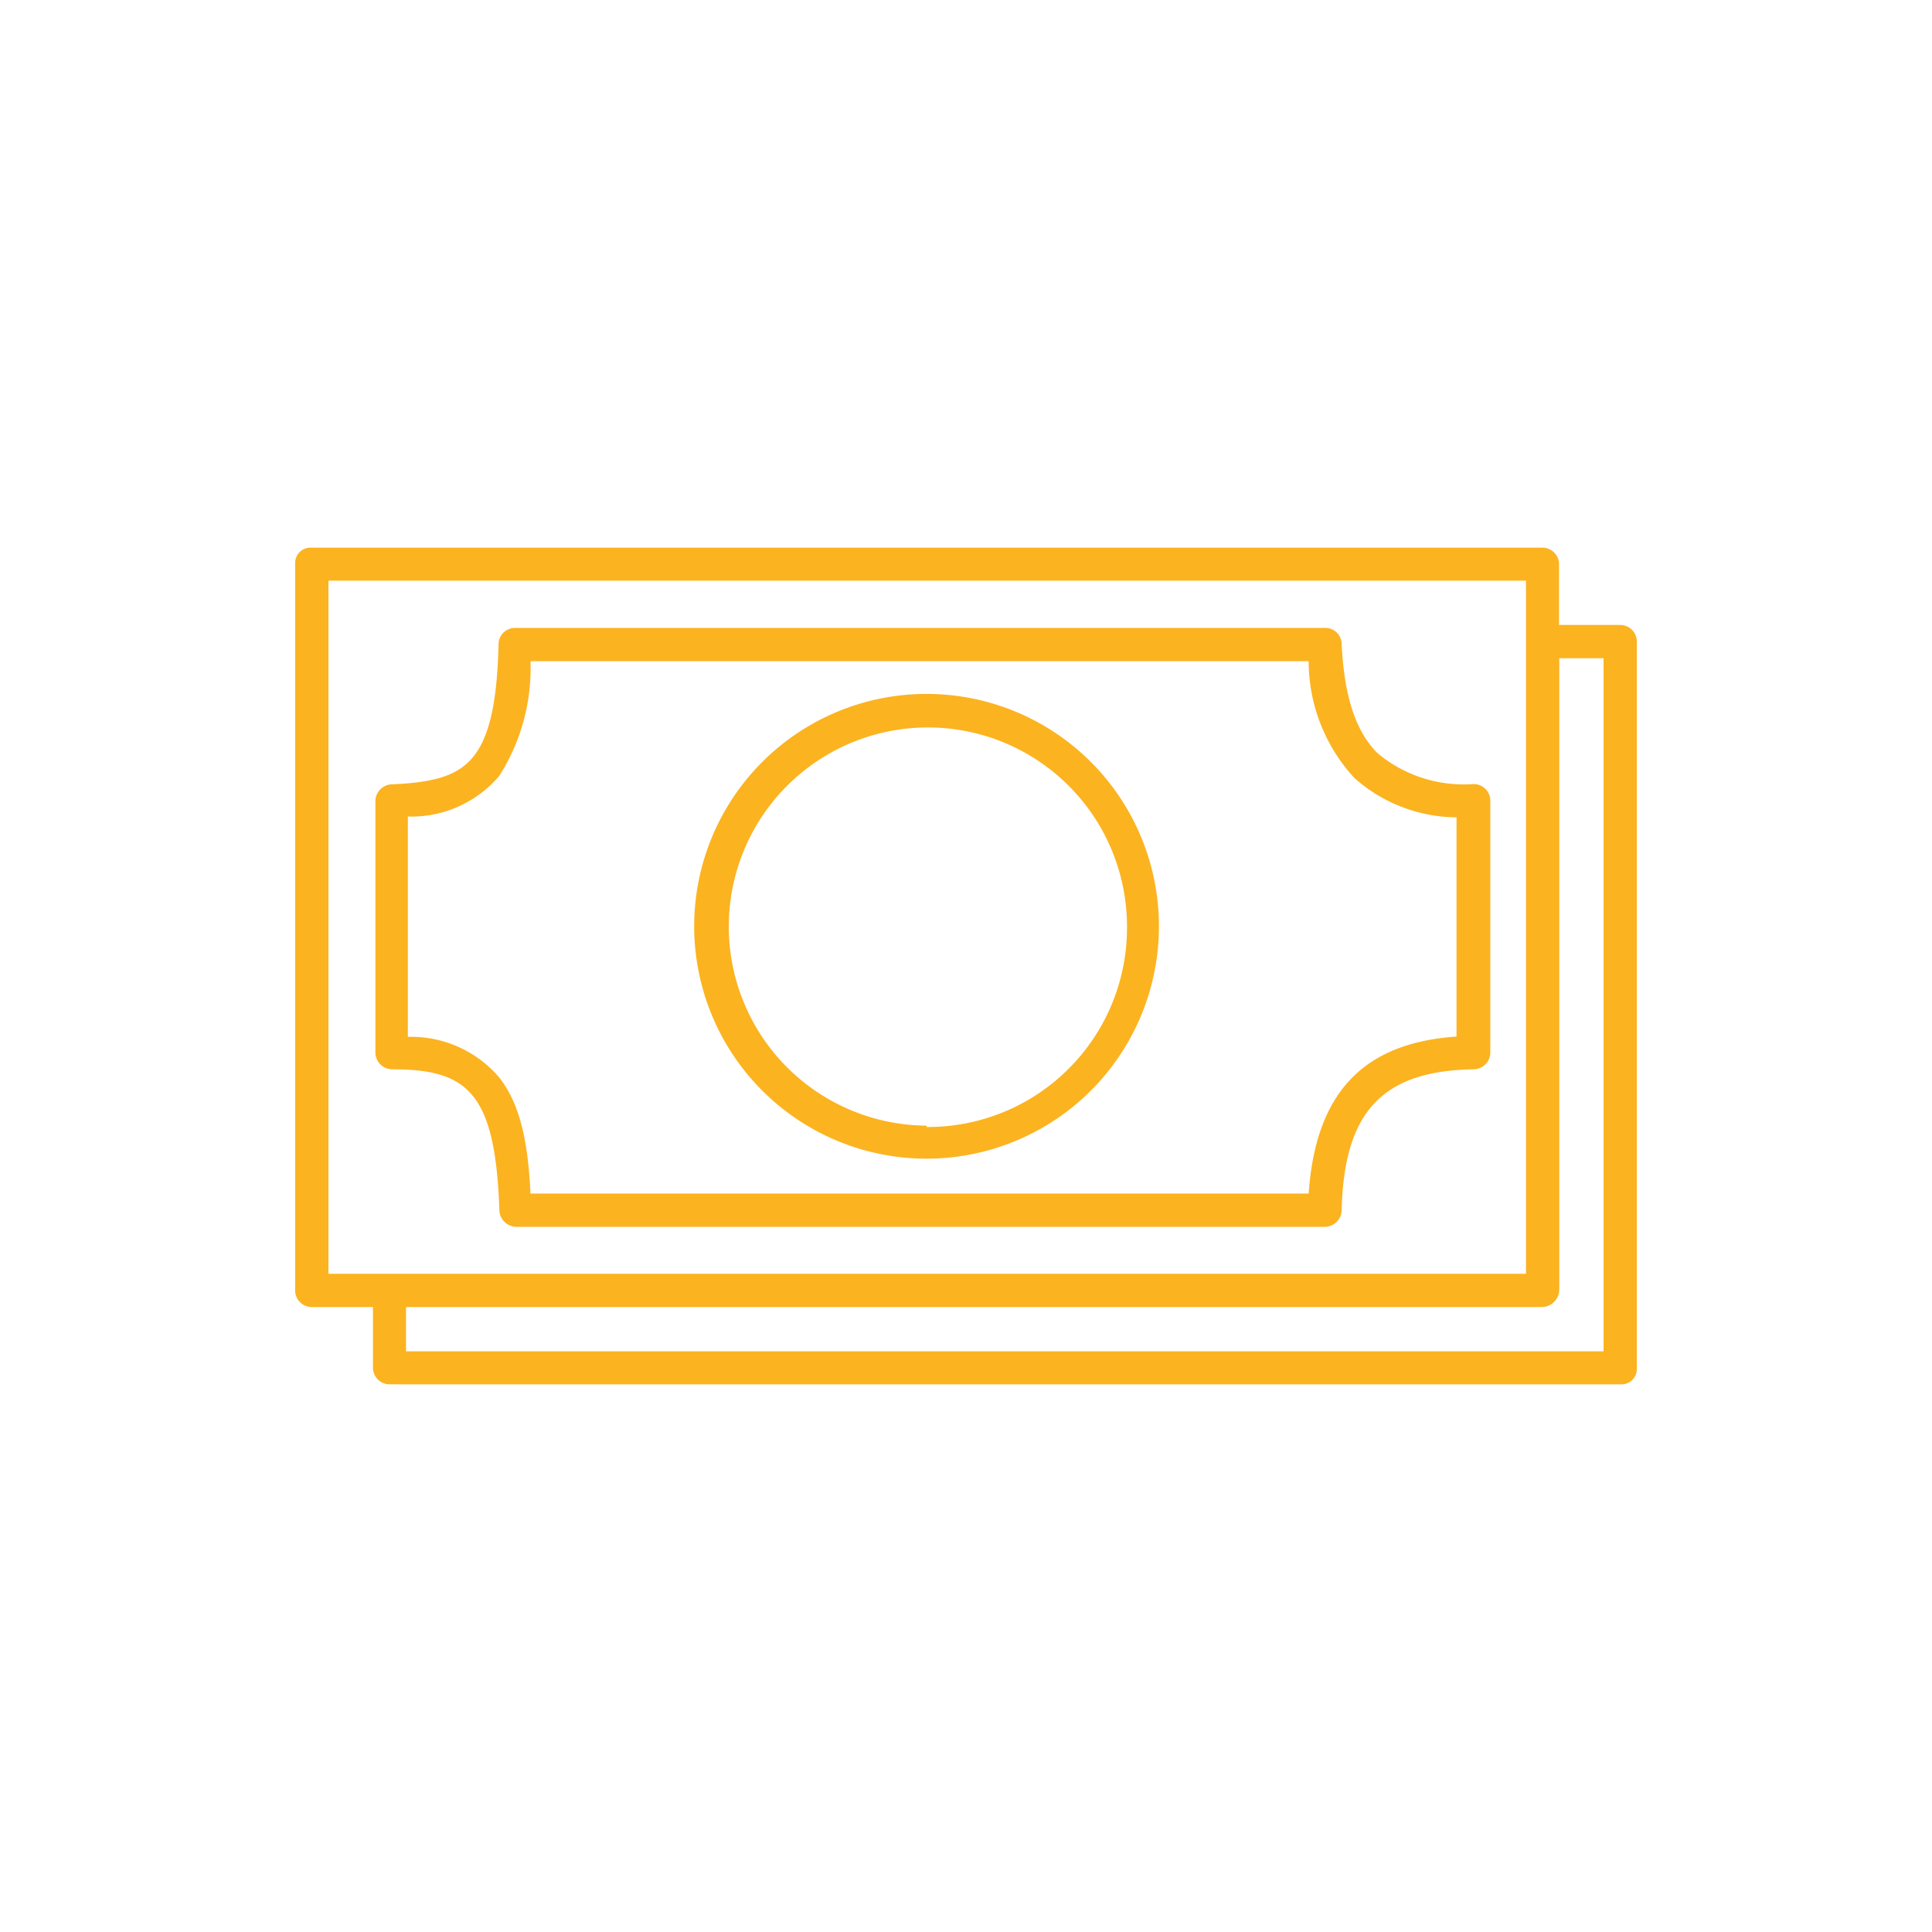 <svg id="Layer_1" data-name="Layer 1" xmlns="http://www.w3.org/2000/svg" xmlns:xlink="http://www.w3.org/1999/xlink" viewBox="0 0 72 72"><defs><style>.cls-1{fill:none;}.cls-2{clip-path:url(#clip-path);}.cls-3{fill:#fcb320;}</style><clipPath id="clip-path"><rect class="cls-1" width="72" height="72"/></clipPath></defs><title>Untitled-2</title><g class="cls-2"><path class="cls-3" d="M54.91,29.22a5,5,0,0,1-3.56-1.14C50.52,27.27,50.09,25.93,50,24a0.61,0.61,0,0,0-.62-0.6H19.2a0.61,0.61,0,0,0-.62.6c-0.05,2.13-.33,3.41-0.91,4.16s-1.48,1-3.06,1.07a0.63,0.63,0,0,0-.62.62v9.38a0.63,0.63,0,0,0,.62.62c2.82,0,3.85.86,4,5.25a0.64,0.64,0,0,0,.63.62H49.36A0.63,0.63,0,0,0,50,45.09c0.09-3.66,1.52-5.19,4.93-5.24a0.63,0.63,0,0,0,.61-0.63V29.84A0.62,0.62,0,0,0,54.91,29.22Zm-0.63,9.41c-3.51.24-5.25,2.13-5.51,5.85h-29c-0.1-2.17-.47-3.43-1.16-4.32a4.32,4.32,0,0,0-3.41-1.52V30.43a4.29,4.29,0,0,0,3.41-1.52,7.48,7.48,0,0,0,1.16-4.27h29A6.43,6.43,0,0,0,50.48,29a5.8,5.8,0,0,0,3.8,1.46v8.19Z"/><path class="cls-3" d="M34.53,25.86a8.66,8.66,0,1,0,8.66,8.66A8.66,8.66,0,0,0,34.53,25.86Zm0,16.09A7.42,7.42,0,1,1,42,34.53,7.42,7.42,0,0,1,34.53,42Z"/><path class="cls-3" d="M60.4,23.29h-2.3V21a0.62,0.62,0,0,0-.65-0.59H11.6A0.57,0.57,0,0,0,11,21V48.07a0.62,0.62,0,0,0,.6.64h2.3V51a0.62,0.62,0,0,0,.65.59H60.4A0.57,0.57,0,0,0,61,51V23.93A0.62,0.62,0,0,0,60.4,23.29ZM12.24,21.64H56.87V47.47H12.24V21.64ZM59.76,50.36H15.13V48.71H57.46a0.66,0.66,0,0,0,.65-0.64V24.53h1.65V50.36Z"/></g></svg>
